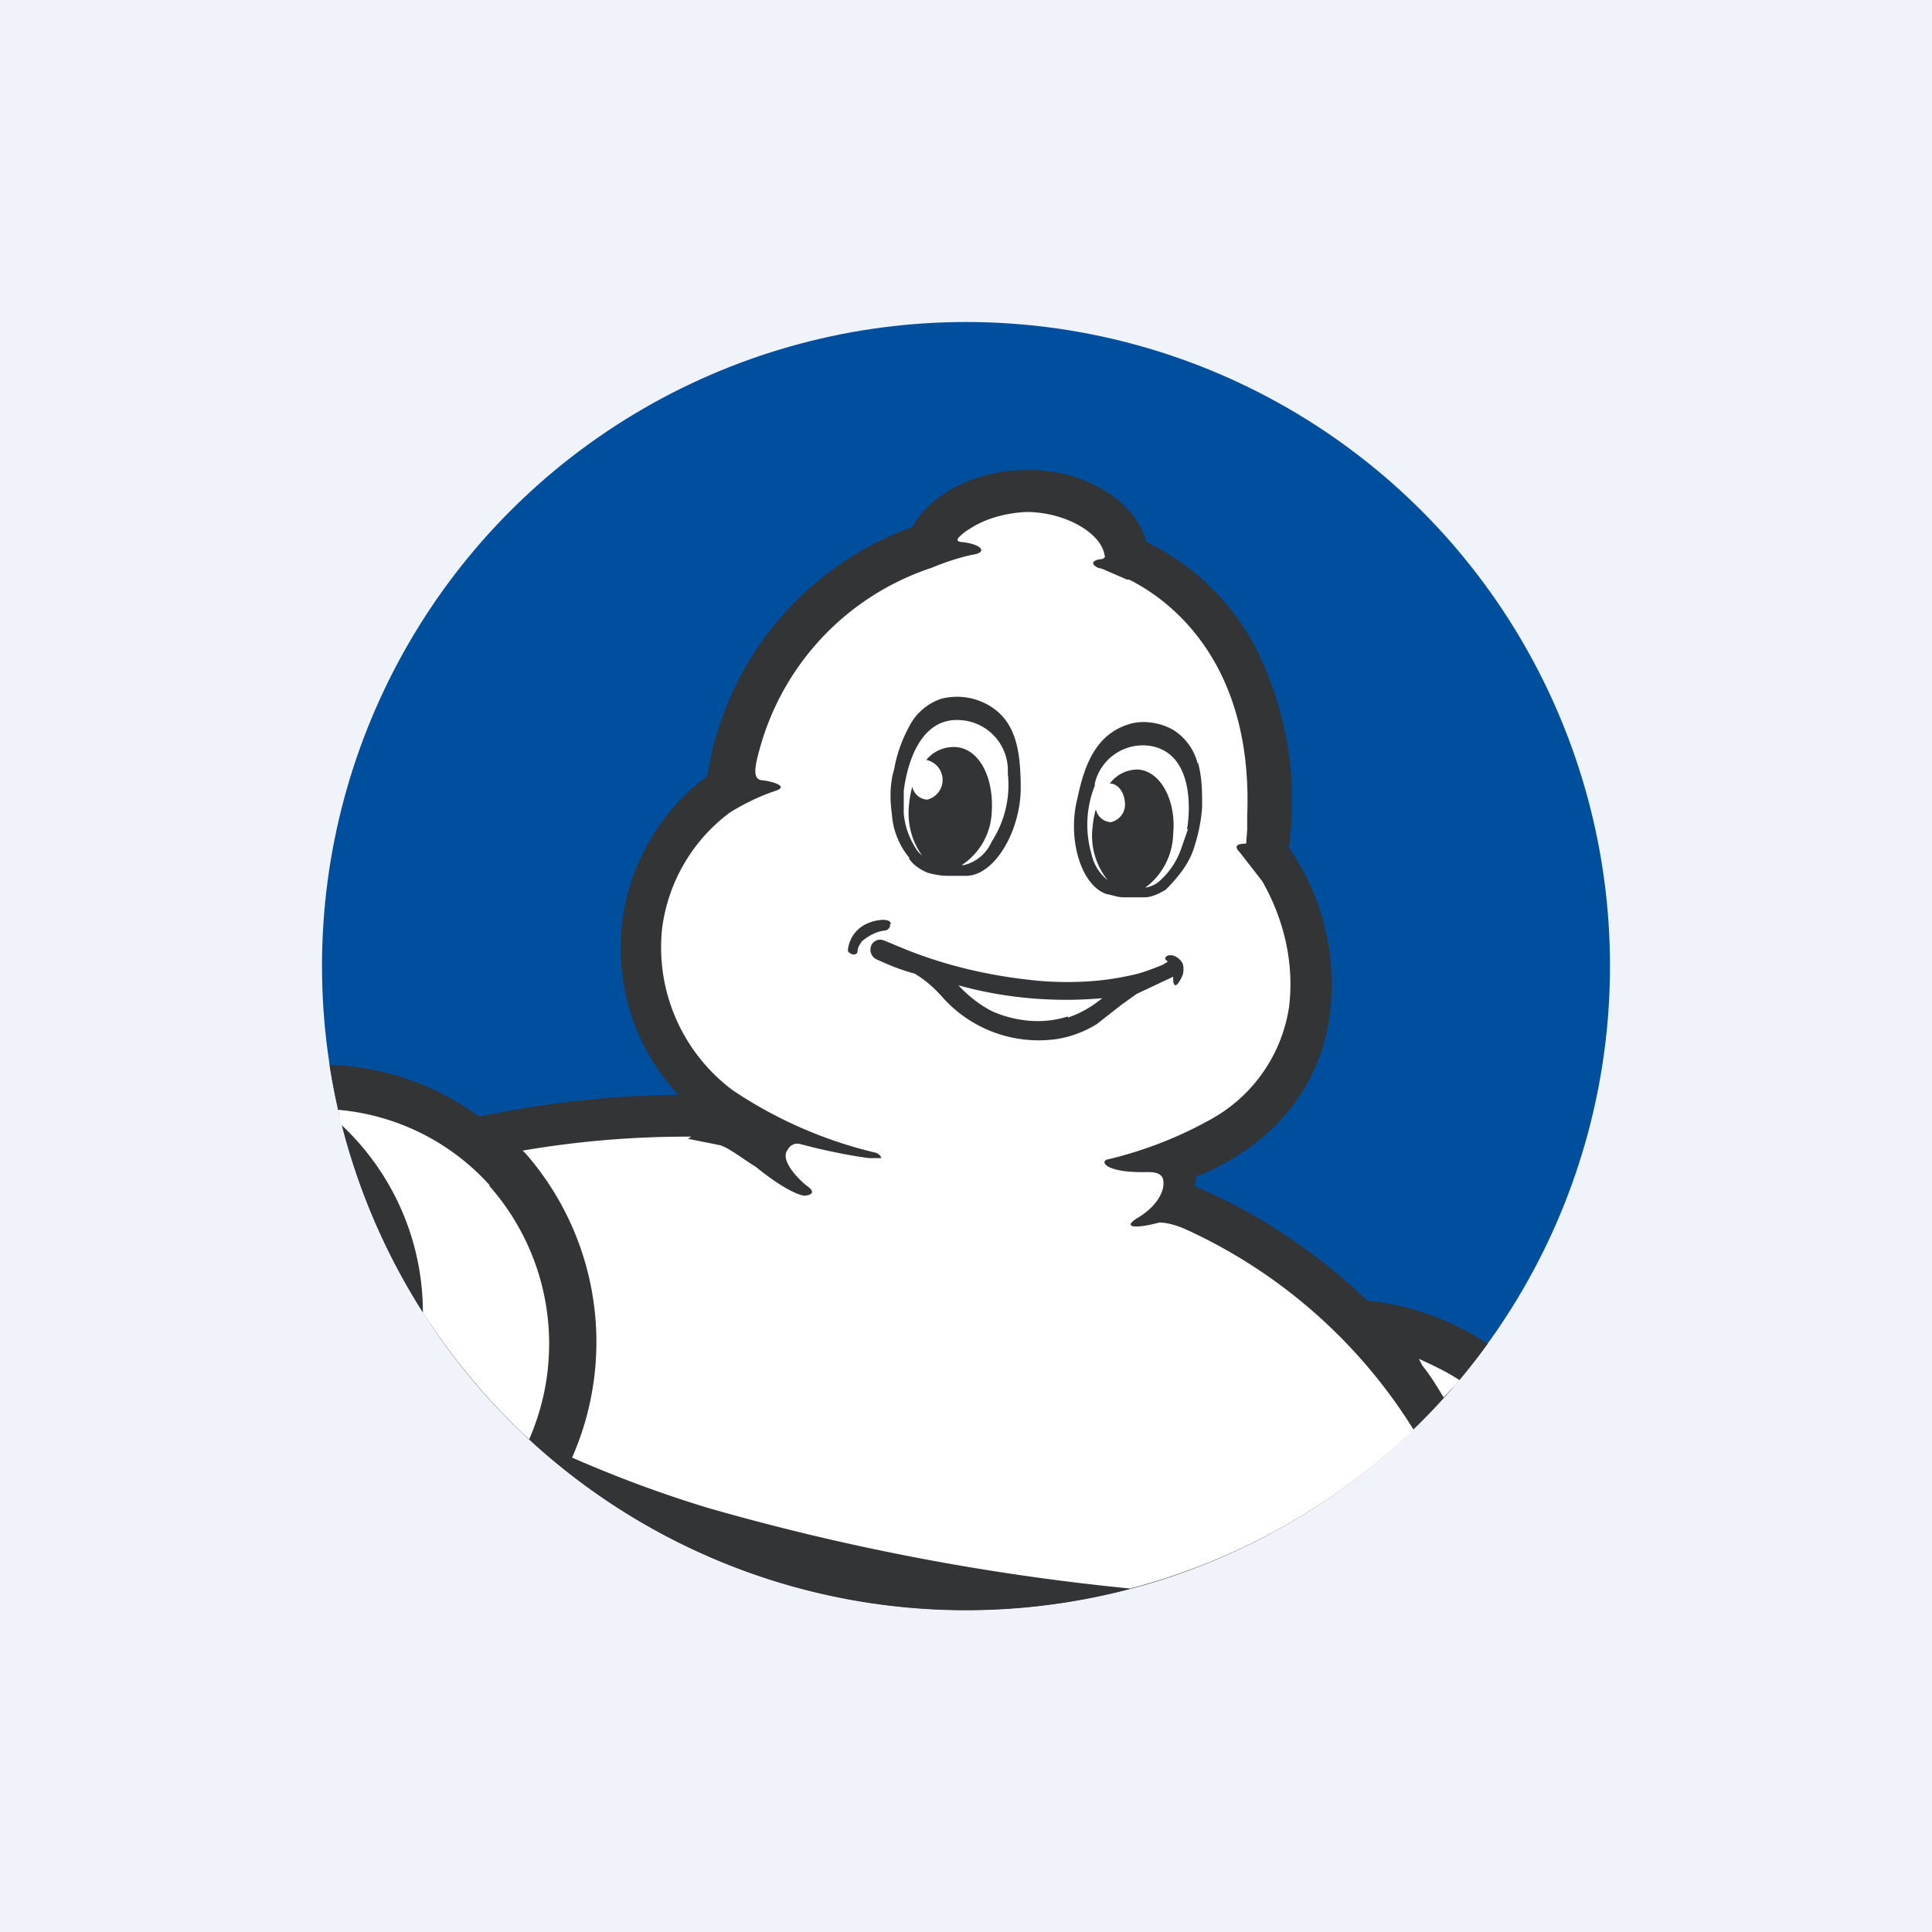 <!-- by TradingView --><svg width="18" height="18" viewBox="0 0 18 18" xmlns="http://www.w3.org/2000/svg"><path fill="#F0F3FA" d="M0 0h18v18H0z"/><circle cx="9" cy="9" fill="#004F9E" r="6"/><path d="M3.07 9.92a6 6 0 0 0 10.79 2.6 2.47 2.47 0 0 0-1.1-.4h-.02a5.4 5.4 0 0 0-1.61-1.07l.02-.1h.03c.7-.3 1.12-.83 1.21-1.5.07-.55-.07-1.1-.38-1.55v-.02c.09-.64-.03-1.3-.33-1.88a2.24 2.24 0 0 0-1-.95c-.1-.39-.6-.69-1.14-.67-.42 0-.87.21-1.04.53a2.94 2.94 0 0 0-1.91 2.32 2 2 0 0 0-.27 2.97 9.5 9.5 0 0 0-1.84.2h-.02a2.5 2.5 0 0 0-1.39-.48Z" fill="#323435"/><path d="M3.15 10.34a2.15 2.15 0 0 1 1.41.7v.01a2.22 2.22 0 0 1 .37 2.36c-.38-.35-.71-.75-.99-1.18a2.39 2.39 0 0 0-.76-1.75 6 6 0 0 1-.03-.14ZM13.6 12.86l-.15.16c-.06-.1-.12-.2-.2-.3l-.03-.06c.13.06.26.12.38.2Z" fill="#fff"/><path d="M10.53 14.8a22.1 22.1 0 0 1-3.93-.75c-.43-.13-.86-.29-1.27-.47a2.67 2.67 0 0 0-.43-2.83l-.03-.03a9.04 9.04 0 0 1 1.57-.13l-.03.02.3.06c.09.03.2.12.33.2.16.13.34.25.45.27.04 0 .13-.02.03-.09-.03-.02-.27-.23-.18-.34a.1.1 0 0 1 .12-.05c.3.08.55.12.64.13h.11s0-.03-.05-.05a4.07 4.07 0 0 1-1.33-.58 1.66 1.66 0 0 1-.66-1.52 1.6 1.6 0 0 1 .63-1.07c.13-.08.27-.15.42-.2.16-.05-.08-.1-.12-.1-.08-.01-.08-.09-.02-.3a2.46 2.46 0 0 1 1.6-1.68c.12-.05.24-.09.37-.12.16-.02.1-.1-.09-.12 0 0-.06 0-.03-.04a.45.45 0 0 1 .1-.08c.15-.1.34-.15.53-.16.37 0 .7.2.73.4 0 0 .02.03-.03.04-.04 0-.13.03-.03.08l.04.01.23.1h.02c.28.14 1.16.68 1.1 2.2v.13l-.01.13c-.08 0-.12.02-.06.08l.21.27c.2.35.3.76.25 1.17a1.44 1.44 0 0 1-.75 1.06c-.29.16-.6.28-.93.36-.09.01-.05.13.36.12.04 0 .11 0 .14.05.04.1-.04.26-.22.37-.17.1-.03.11.19.05.08 0 .17.03.24.06a4.89 4.89 0 0 1 2.13 1.87 6 6 0 0 1-2.64 1.48Z" fill="#fff"/><path d="M9.95 9.47a.94.94 0 0 1-.36.04c-.12-.01-.24-.04-.35-.09a1.13 1.13 0 0 1-.31-.24c.43.12.89.16 1.34.12-.1.08-.2.14-.32.18Zm.95-.57c-.04 0-.05.03-.04.04l.02.02-.05.03c-.1.04-.2.08-.31.1-.27.06-.55.07-.82.05-.45-.04-.89-.14-1.3-.31l-.12-.05-.05-.02a.09.09 0 0 0-.12.08.1.1 0 0 0 .06.1c.11.05.23.1.35.13.1.06.18.13.26.22a1.2 1.2 0 0 0 1.07.39 1 1 0 0 0 .37-.14l.23-.18.14-.1.34-.16c0 .04 0 .07.02.08.02 0 .05-.05.07-.1a.2.2 0 0 0 0-.1.15.15 0 0 0-.1-.08h-.02ZM8.42 7.37c.02-.17.12-.7.54-.66a.47.47 0 0 1 .43.48v.02a.97.97 0 0 1-.15.63.38.38 0 0 1-.26.22h-.02a.62.62 0 0 0 .28-.5c.02-.32-.12-.59-.34-.6a.33.33 0 0 0-.27.12.19.19 0 0 1 .01.37.15.15 0 0 1-.14-.12.83.83 0 0 0-.03.16c-.02.17.02.34.12.48a.28.28 0 0 1-.04-.04.72.72 0 0 1-.13-.35v-.21Zm.05.63c.04.06.1.1.17.13a.7.7 0 0 0 .19.03H9c.26 0 .5-.4.51-.8 0-.36-.04-.64-.3-.79a.59.59 0 0 0-.44-.06.52.52 0 0 0-.3.26 1.3 1.3 0 0 0-.14.4c-.04.13-.04.28-.02.42.01.15.07.29.16.4V8Zm2.6-.28-.07.2a.72.72 0 0 1-.21.3.27.27 0 0 1-.12.05.64.64 0 0 0 .26-.5c.03-.3-.11-.58-.32-.6a.32.32 0 0 0-.27.13c.07 0 .13.07.14.17a.17.17 0 0 1-.13.19.15.15 0 0 1-.14-.12.82.82 0 0 0-.03.16.66.66 0 0 0 .14.5.42.42 0 0 1-.15-.24.98.98 0 0 1 .03-.64V7.3a.46.46 0 0 1 .52-.35c.4.07.37.6.34.77v.01Zm.09-.6a.52.52 0 0 0-.23-.32.56.56 0 0 0-.33-.07.44.44 0 0 0-.09.02c-.28.09-.4.34-.47.68-.1.38.03.82.27.9.06.01.1.03.16.03h.19c.07 0 .13-.03.2-.07.1-.1.2-.22.25-.35.05-.14.08-.28.09-.42 0-.14 0-.28-.04-.42" fill="#323435"/><path d="M8.3 8.61c0-.04-.06-.04-.08-.04a.4.4 0 0 0-.13.03.3.3 0 0 0-.19.25c0 .01 0 .02.02.03a.05.05 0 0 0 .05.01.03.03 0 0 0 .02-.03c0-.03.02-.06.04-.09.06-.05.13-.09.21-.1.03 0 .06-.03.05-.06" fill="#323435"/></svg>